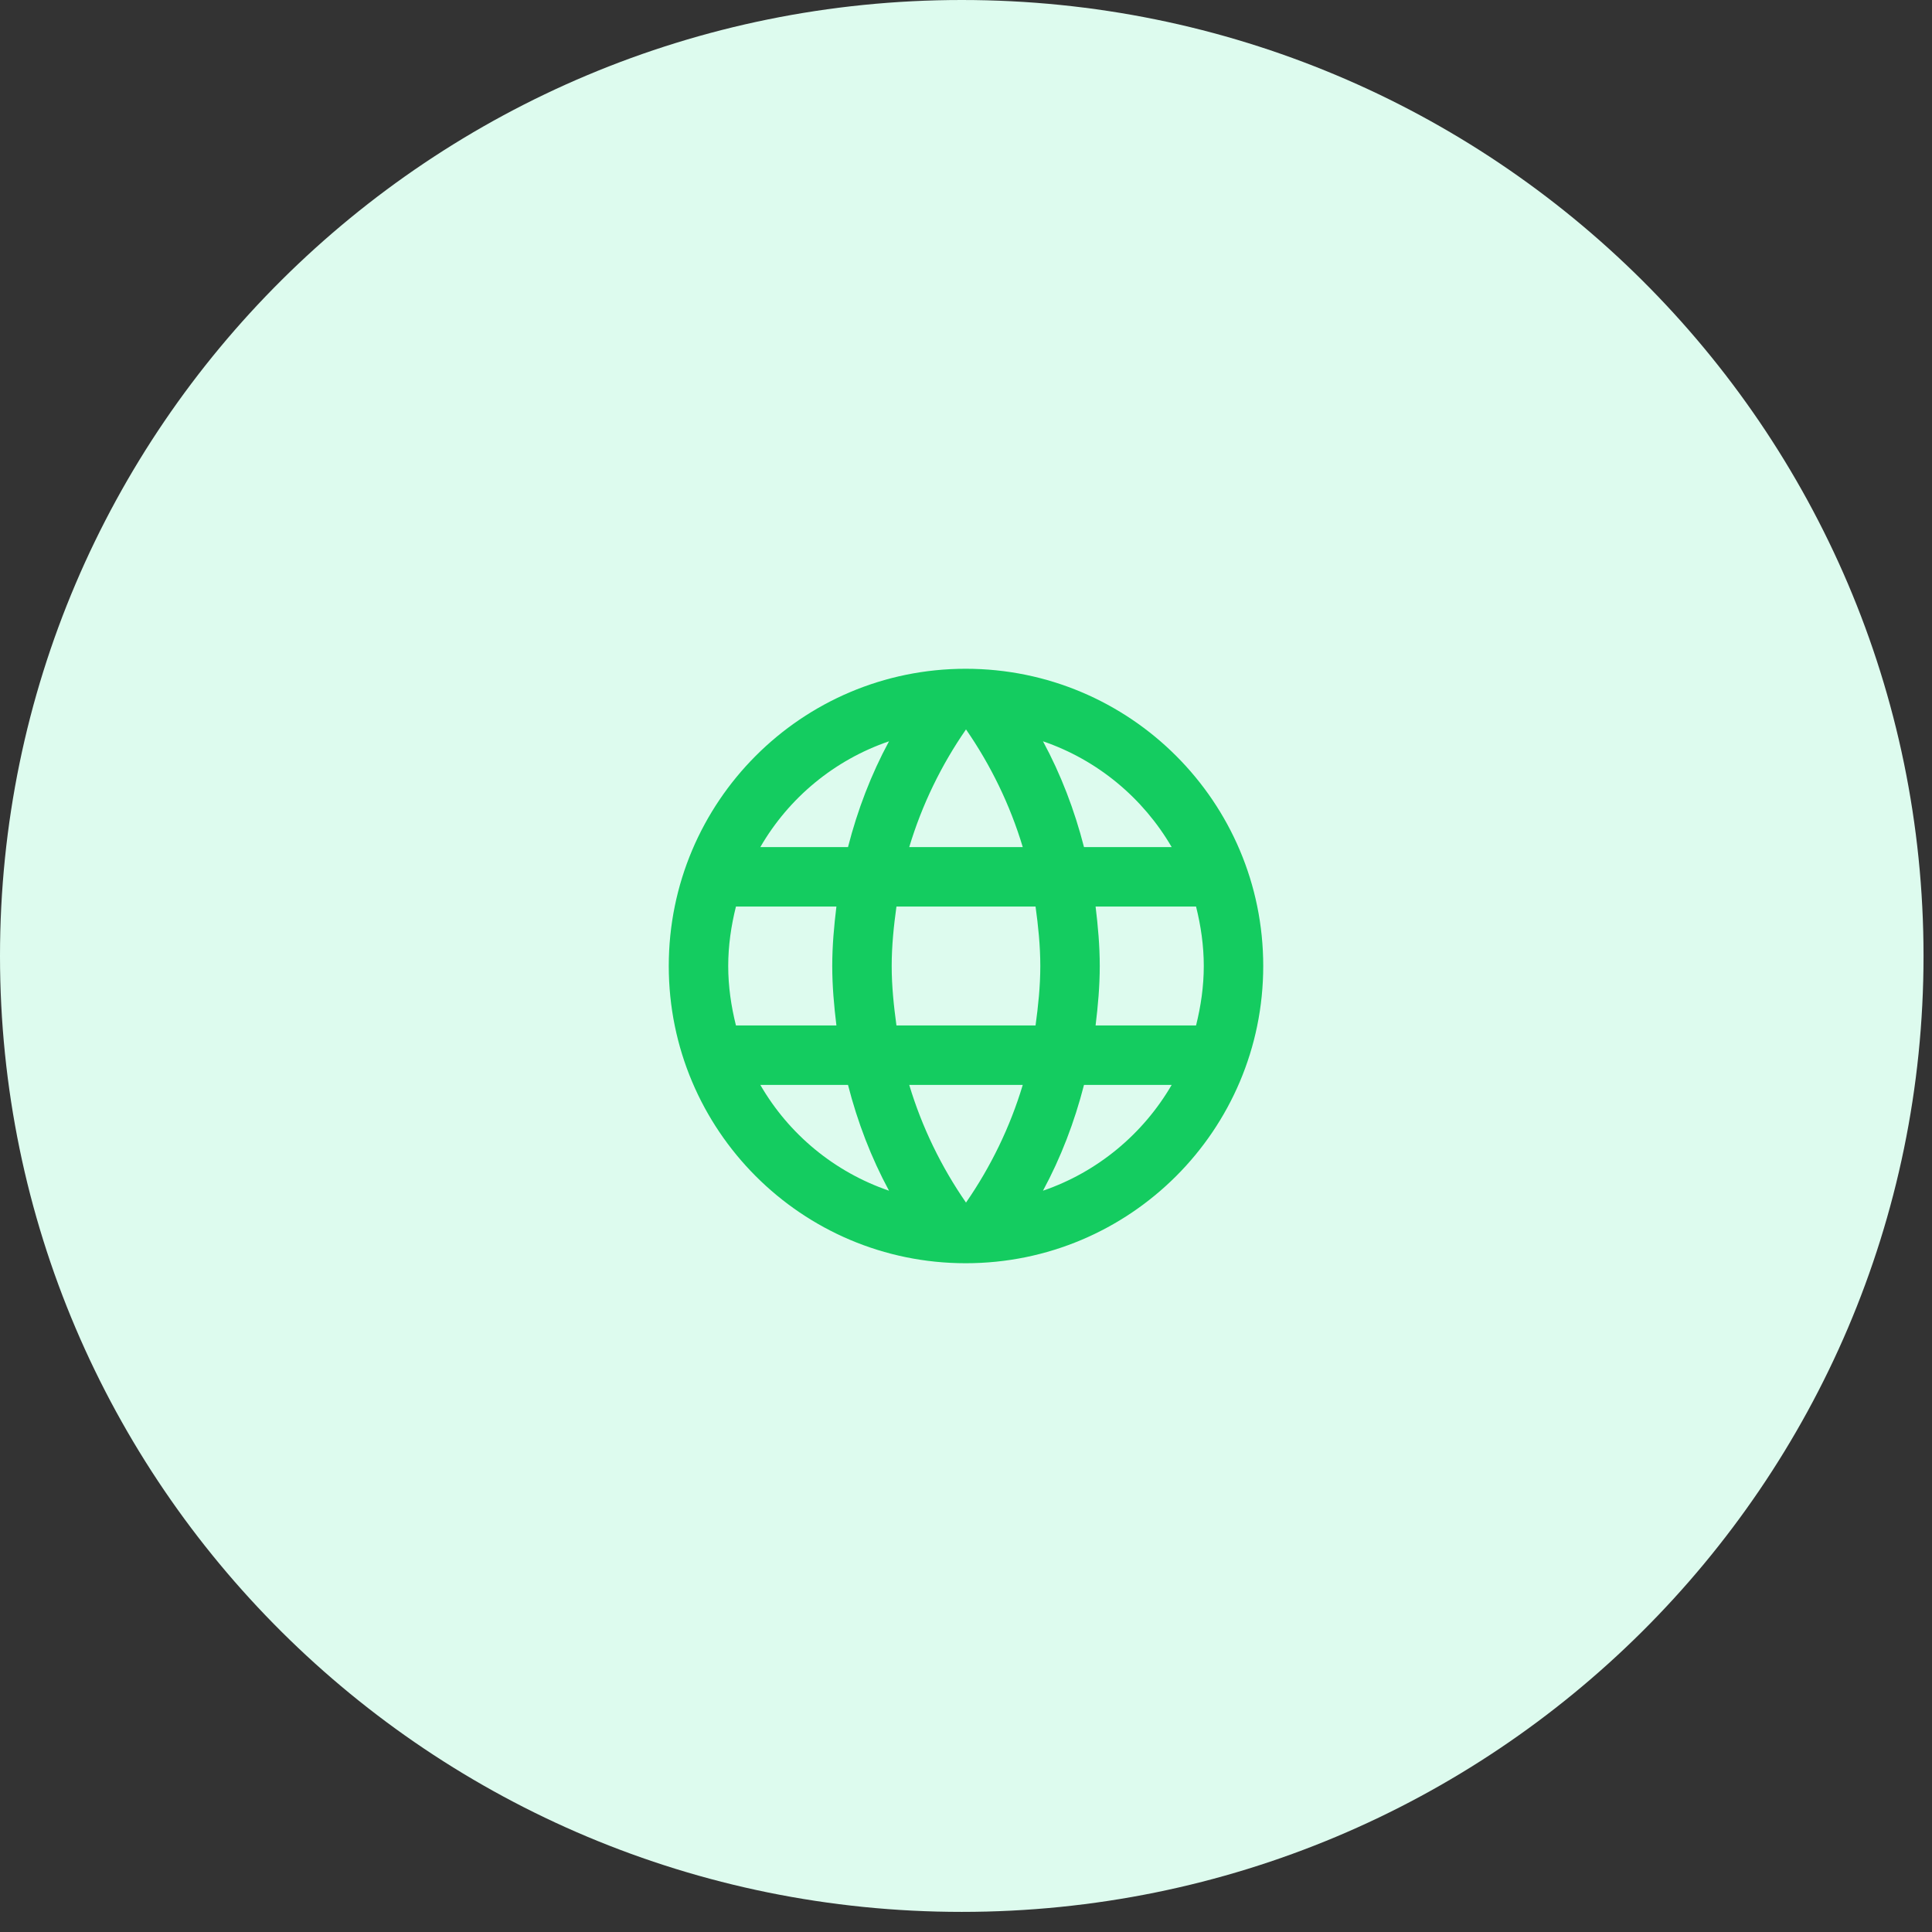 <?xml version="1.0" encoding="UTF-8"?> <svg xmlns="http://www.w3.org/2000/svg" width="78" height="78" viewBox="0 0 78 78" fill="none"><rect x="0" y="0" width="78" height="78" fill="#333333" stroke="none"/> <path fill-rule="evenodd" clip-rule="evenodd" d="M38.829 77.188C60.274 77.188 77.658 59.908 77.658 38.594C77.658 17.279 60.274 0 38.829 0C17.384 0 0 17.279 0 38.594C0 59.908 17.384 77.188 38.829 77.188Z" fill="#DDFBEE"></path> <g clip-path="url(#clip0)"> <path fill-rule="evenodd" clip-rule="evenodd" d="M38.988 27C32.364 27 27 32.376 27 39C27 45.624 32.364 51 38.988 51C45.624 51 51 45.624 51 39C51 32.376 45.624 27 38.988 27ZM47.304 34.2H43.764C43.38 32.7 42.828 31.26 42.108 29.928C44.316 30.684 46.152 32.22 47.304 34.2ZM39 29.448C39.996 30.888 40.776 32.484 41.292 34.2H36.708C37.224 32.484 38.004 30.888 39 29.448ZM29.712 41.4C29.52 40.632 29.4 39.828 29.4 39C29.4 38.172 29.52 37.368 29.712 36.6H33.768C33.672 37.392 33.6 38.184 33.6 39C33.6 39.816 33.672 40.608 33.768 41.4H29.712ZM30.696 43.8H34.236C34.62 45.3 35.172 46.74 35.892 48.072C33.684 47.316 31.848 45.792 30.696 43.8V43.8ZM34.236 34.2H30.696C31.848 32.208 33.684 30.684 35.892 29.928C35.172 31.26 34.62 32.7 34.236 34.2V34.2ZM39 48.552C38.004 47.112 37.224 45.516 36.708 43.8H41.292C40.776 45.516 39.996 47.112 39 48.552ZM41.808 41.4H36.192C36.084 40.608 36 39.816 36 39C36 38.184 36.084 37.38 36.192 36.6H41.808C41.916 37.38 42 38.184 42 39C42 39.816 41.916 40.608 41.808 41.4ZM42.108 48.072C42.828 46.74 43.38 45.3 43.764 43.8H47.304C46.152 45.78 44.316 47.316 42.108 48.072V48.072ZM44.232 41.4C44.328 40.608 44.4 39.816 44.4 39C44.4 38.184 44.328 37.392 44.232 36.6H48.288C48.48 37.368 48.6 38.172 48.6 39C48.6 39.828 48.48 40.632 48.288 41.4H44.232Z" fill="#14CC60"></path> </g> <defs> <clipPath id="clip0"> <rect width="24" height="24" fill="white" transform="translate(27 27)"></rect> </clipPath> </defs> </svg> 